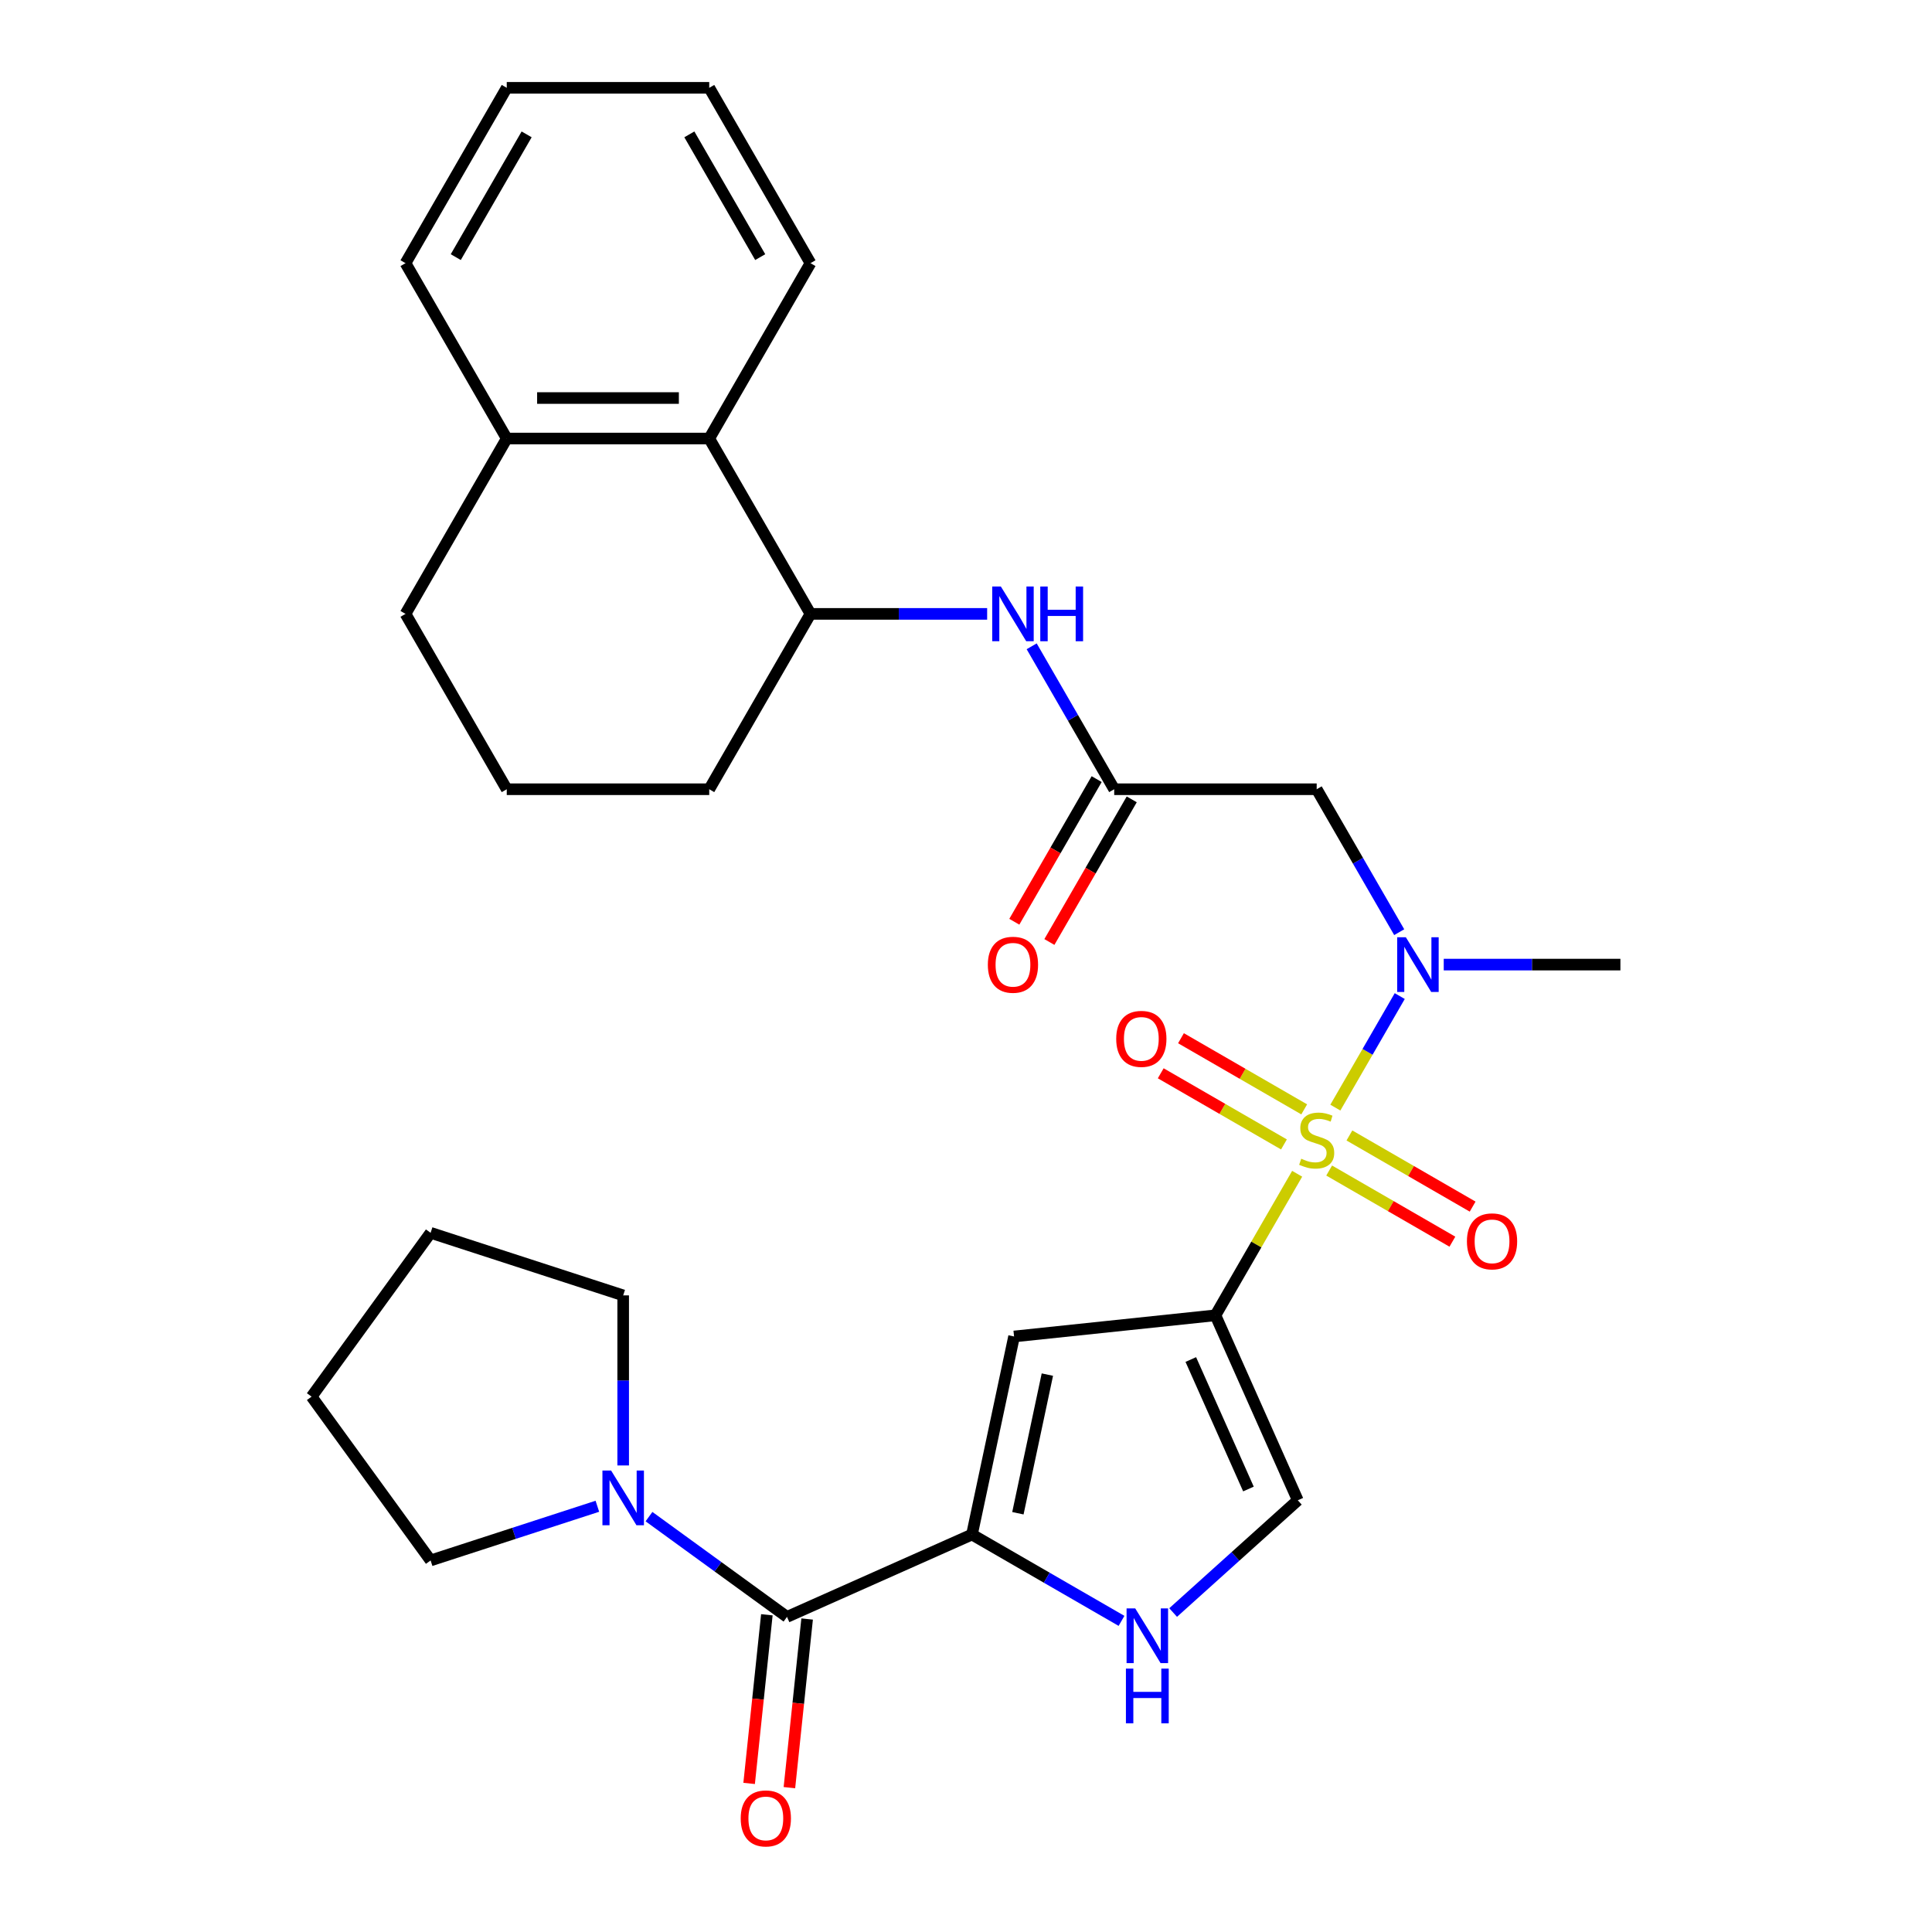 <?xml version='1.0' encoding='iso-8859-1'?>
<svg version='1.1' baseProfile='full'
              xmlns='http://www.w3.org/2000/svg'
                      xmlns:rdkit='http://www.rdkit.org/xml'
                      xmlns:xlink='http://www.w3.org/1999/xlink'
                  xml:space='preserve'
width='1000px' height='1000px' viewBox='0 0 1000 1000'>
<!-- END OF HEADER -->
<rect style='opacity:1.0;fill:#FFFFFF;stroke:none' width='1000' height='1000' x='0' y='0'> </rect>
<path class='bond-0' d='M 671.41,607.538 L 650.261,644.169' style='fill:none;fill-rule:evenodd;stroke:#CCCC00;stroke-width:6px;stroke-linecap:butt;stroke-linejoin:miter;stroke-opacity:1' />
<path class='bond-0' d='M 650.261,644.169 L 629.111,680.801' style='fill:none;fill-rule:evenodd;stroke:#000000;stroke-width:6px;stroke-linecap:butt;stroke-linejoin:miter;stroke-opacity:1' />
<path class='bond-3' d='M 691.179,573.297 L 707.843,544.434' style='fill:none;fill-rule:evenodd;stroke:#CCCC00;stroke-width:6px;stroke-linecap:butt;stroke-linejoin:miter;stroke-opacity:1' />
<path class='bond-3' d='M 707.843,544.434 L 724.507,515.571' style='fill:none;fill-rule:evenodd;stroke:#0000FF;stroke-width:6px;stroke-linecap:butt;stroke-linejoin:miter;stroke-opacity:1' />
<path class='bond-12' d='M 675.054,574.206 L 643.163,555.794' style='fill:none;fill-rule:evenodd;stroke:#CCCC00;stroke-width:6px;stroke-linecap:butt;stroke-linejoin:miter;stroke-opacity:1' />
<path class='bond-12' d='M 643.163,555.794 L 611.273,537.382' style='fill:none;fill-rule:evenodd;stroke:#FF0000;stroke-width:6px;stroke-linecap:butt;stroke-linejoin:miter;stroke-opacity:1' />
<path class='bond-12' d='M 664.573,592.359 L 632.683,573.947' style='fill:none;fill-rule:evenodd;stroke:#CCCC00;stroke-width:6px;stroke-linecap:butt;stroke-linejoin:miter;stroke-opacity:1' />
<path class='bond-12' d='M 632.683,573.947 L 600.792,555.535' style='fill:none;fill-rule:evenodd;stroke:#FF0000;stroke-width:6px;stroke-linecap:butt;stroke-linejoin:miter;stroke-opacity:1' />
<path class='bond-13' d='M 687.974,605.869 L 719.864,624.281' style='fill:none;fill-rule:evenodd;stroke:#CCCC00;stroke-width:6px;stroke-linecap:butt;stroke-linejoin:miter;stroke-opacity:1' />
<path class='bond-13' d='M 719.864,624.281 L 751.755,642.693' style='fill:none;fill-rule:evenodd;stroke:#FF0000;stroke-width:6px;stroke-linecap:butt;stroke-linejoin:miter;stroke-opacity:1' />
<path class='bond-13' d='M 698.454,587.716 L 730.345,606.128' style='fill:none;fill-rule:evenodd;stroke:#CCCC00;stroke-width:6px;stroke-linecap:butt;stroke-linejoin:miter;stroke-opacity:1' />
<path class='bond-13' d='M 730.345,606.128 L 762.236,624.54' style='fill:none;fill-rule:evenodd;stroke:#FF0000;stroke-width:6px;stroke-linecap:butt;stroke-linejoin:miter;stroke-opacity:1' />
<path class='bond-2' d='M 629.111,680.801 L 524.88,691.756' style='fill:none;fill-rule:evenodd;stroke:#000000;stroke-width:6px;stroke-linecap:butt;stroke-linejoin:miter;stroke-opacity:1' />
<path class='bond-6' d='M 629.111,680.801 L 671.739,776.545' style='fill:none;fill-rule:evenodd;stroke:#000000;stroke-width:6px;stroke-linecap:butt;stroke-linejoin:miter;stroke-opacity:1' />
<path class='bond-6' d='M 616.357,703.689 L 646.196,770.709' style='fill:none;fill-rule:evenodd;stroke:#000000;stroke-width:6px;stroke-linecap:butt;stroke-linejoin:miter;stroke-opacity:1' />
<path class='bond-1' d='M 503.09,794.271 L 524.88,691.756' style='fill:none;fill-rule:evenodd;stroke:#000000;stroke-width:6px;stroke-linecap:butt;stroke-linejoin:miter;stroke-opacity:1' />
<path class='bond-1' d='M 526.862,783.252 L 542.115,711.492' style='fill:none;fill-rule:evenodd;stroke:#000000;stroke-width:6px;stroke-linecap:butt;stroke-linejoin:miter;stroke-opacity:1' />
<path class='bond-4' d='M 503.09,794.271 L 407.346,836.899' style='fill:none;fill-rule:evenodd;stroke:#000000;stroke-width:6px;stroke-linecap:butt;stroke-linejoin:miter;stroke-opacity:1' />
<path class='bond-30' d='M 503.09,794.271 L 541.792,816.616' style='fill:none;fill-rule:evenodd;stroke:#000000;stroke-width:6px;stroke-linecap:butt;stroke-linejoin:miter;stroke-opacity:1' />
<path class='bond-30' d='M 541.792,816.616 L 580.494,838.96' style='fill:none;fill-rule:evenodd;stroke:#0000FF;stroke-width:6px;stroke-linecap:butt;stroke-linejoin:miter;stroke-opacity:1' />
<path class='bond-7' d='M 724.228,482.494 L 702.871,445.502' style='fill:none;fill-rule:evenodd;stroke:#0000FF;stroke-width:6px;stroke-linecap:butt;stroke-linejoin:miter;stroke-opacity:1' />
<path class='bond-7' d='M 702.871,445.502 L 681.514,408.51' style='fill:none;fill-rule:evenodd;stroke:#000000;stroke-width:6px;stroke-linecap:butt;stroke-linejoin:miter;stroke-opacity:1' />
<path class='bond-18' d='M 747.276,499.274 L 792.999,499.274' style='fill:none;fill-rule:evenodd;stroke:#0000FF;stroke-width:6px;stroke-linecap:butt;stroke-linejoin:miter;stroke-opacity:1' />
<path class='bond-18' d='M 792.999,499.274 L 838.721,499.274' style='fill:none;fill-rule:evenodd;stroke:#000000;stroke-width:6px;stroke-linecap:butt;stroke-linejoin:miter;stroke-opacity:1' />
<path class='bond-8' d='M 407.346,836.899 L 371.632,810.951' style='fill:none;fill-rule:evenodd;stroke:#000000;stroke-width:6px;stroke-linecap:butt;stroke-linejoin:miter;stroke-opacity:1' />
<path class='bond-8' d='M 371.632,810.951 L 335.917,785.003' style='fill:none;fill-rule:evenodd;stroke:#0000FF;stroke-width:6px;stroke-linecap:butt;stroke-linejoin:miter;stroke-opacity:1' />
<path class='bond-15' d='M 396.923,835.804 L 392.336,879.449' style='fill:none;fill-rule:evenodd;stroke:#000000;stroke-width:6px;stroke-linecap:butt;stroke-linejoin:miter;stroke-opacity:1' />
<path class='bond-15' d='M 392.336,879.449 L 387.748,923.095' style='fill:none;fill-rule:evenodd;stroke:#FF0000;stroke-width:6px;stroke-linecap:butt;stroke-linejoin:miter;stroke-opacity:1' />
<path class='bond-15' d='M 417.769,837.995 L 413.182,881.64' style='fill:none;fill-rule:evenodd;stroke:#000000;stroke-width:6px;stroke-linecap:butt;stroke-linejoin:miter;stroke-opacity:1' />
<path class='bond-15' d='M 413.182,881.64 L 408.595,925.286' style='fill:none;fill-rule:evenodd;stroke:#FF0000;stroke-width:6px;stroke-linecap:butt;stroke-linejoin:miter;stroke-opacity:1' />
<path class='bond-5' d='M 607.214,834.644 L 639.477,805.595' style='fill:none;fill-rule:evenodd;stroke:#0000FF;stroke-width:6px;stroke-linecap:butt;stroke-linejoin:miter;stroke-opacity:1' />
<path class='bond-5' d='M 639.477,805.595 L 671.739,776.545' style='fill:none;fill-rule:evenodd;stroke:#000000;stroke-width:6px;stroke-linecap:butt;stroke-linejoin:miter;stroke-opacity:1' />
<path class='bond-9' d='M 681.514,408.51 L 576.709,408.51' style='fill:none;fill-rule:evenodd;stroke:#000000;stroke-width:6px;stroke-linecap:butt;stroke-linejoin:miter;stroke-opacity:1' />
<path class='bond-19' d='M 309.197,779.637 L 266.039,793.66' style='fill:none;fill-rule:evenodd;stroke:#0000FF;stroke-width:6px;stroke-linecap:butt;stroke-linejoin:miter;stroke-opacity:1' />
<path class='bond-19' d='M 266.039,793.66 L 222.881,807.683' style='fill:none;fill-rule:evenodd;stroke:#000000;stroke-width:6px;stroke-linecap:butt;stroke-linejoin:miter;stroke-opacity:1' />
<path class='bond-20' d='M 322.557,758.516 L 322.557,714.504' style='fill:none;fill-rule:evenodd;stroke:#0000FF;stroke-width:6px;stroke-linecap:butt;stroke-linejoin:miter;stroke-opacity:1' />
<path class='bond-20' d='M 322.557,714.504 L 322.557,670.491' style='fill:none;fill-rule:evenodd;stroke:#000000;stroke-width:6px;stroke-linecap:butt;stroke-linejoin:miter;stroke-opacity:1' />
<path class='bond-10' d='M 576.709,408.51 L 555.352,371.518' style='fill:none;fill-rule:evenodd;stroke:#000000;stroke-width:6px;stroke-linecap:butt;stroke-linejoin:miter;stroke-opacity:1' />
<path class='bond-10' d='M 555.352,371.518 L 533.994,334.526' style='fill:none;fill-rule:evenodd;stroke:#0000FF;stroke-width:6px;stroke-linecap:butt;stroke-linejoin:miter;stroke-opacity:1' />
<path class='bond-16' d='M 567.632,403.27 L 546.321,440.181' style='fill:none;fill-rule:evenodd;stroke:#000000;stroke-width:6px;stroke-linecap:butt;stroke-linejoin:miter;stroke-opacity:1' />
<path class='bond-16' d='M 546.321,440.181 L 525.01,477.093' style='fill:none;fill-rule:evenodd;stroke:#FF0000;stroke-width:6px;stroke-linecap:butt;stroke-linejoin:miter;stroke-opacity:1' />
<path class='bond-16' d='M 585.785,413.75 L 564.474,450.662' style='fill:none;fill-rule:evenodd;stroke:#000000;stroke-width:6px;stroke-linecap:butt;stroke-linejoin:miter;stroke-opacity:1' />
<path class='bond-16' d='M 564.474,450.662 L 543.163,487.574' style='fill:none;fill-rule:evenodd;stroke:#FF0000;stroke-width:6px;stroke-linecap:butt;stroke-linejoin:miter;stroke-opacity:1' />
<path class='bond-11' d='M 510.946,317.746 L 465.224,317.746' style='fill:none;fill-rule:evenodd;stroke:#0000FF;stroke-width:6px;stroke-linecap:butt;stroke-linejoin:miter;stroke-opacity:1' />
<path class='bond-11' d='M 465.224,317.746 L 419.501,317.746' style='fill:none;fill-rule:evenodd;stroke:#000000;stroke-width:6px;stroke-linecap:butt;stroke-linejoin:miter;stroke-opacity:1' />
<path class='bond-14' d='M 419.501,317.746 L 367.099,226.982' style='fill:none;fill-rule:evenodd;stroke:#000000;stroke-width:6px;stroke-linecap:butt;stroke-linejoin:miter;stroke-opacity:1' />
<path class='bond-21' d='M 419.501,317.746 L 367.099,408.51' style='fill:none;fill-rule:evenodd;stroke:#000000;stroke-width:6px;stroke-linecap:butt;stroke-linejoin:miter;stroke-opacity:1' />
<path class='bond-17' d='M 367.099,226.982 L 262.294,226.982' style='fill:none;fill-rule:evenodd;stroke:#000000;stroke-width:6px;stroke-linecap:butt;stroke-linejoin:miter;stroke-opacity:1' />
<path class='bond-17' d='M 351.378,206.021 L 278.014,206.021' style='fill:none;fill-rule:evenodd;stroke:#000000;stroke-width:6px;stroke-linecap:butt;stroke-linejoin:miter;stroke-opacity:1' />
<path class='bond-23' d='M 367.099,226.982 L 419.501,136.218' style='fill:none;fill-rule:evenodd;stroke:#000000;stroke-width:6px;stroke-linecap:butt;stroke-linejoin:miter;stroke-opacity:1' />
<path class='bond-25' d='M 262.294,226.982 L 209.891,136.218' style='fill:none;fill-rule:evenodd;stroke:#000000;stroke-width:6px;stroke-linecap:butt;stroke-linejoin:miter;stroke-opacity:1' />
<path class='bond-32' d='M 262.294,226.982 L 209.891,317.746' style='fill:none;fill-rule:evenodd;stroke:#000000;stroke-width:6px;stroke-linecap:butt;stroke-linejoin:miter;stroke-opacity:1' />
<path class='bond-27' d='M 222.881,807.683 L 161.279,722.894' style='fill:none;fill-rule:evenodd;stroke:#000000;stroke-width:6px;stroke-linecap:butt;stroke-linejoin:miter;stroke-opacity:1' />
<path class='bond-26' d='M 322.557,670.491 L 222.881,638.105' style='fill:none;fill-rule:evenodd;stroke:#000000;stroke-width:6px;stroke-linecap:butt;stroke-linejoin:miter;stroke-opacity:1' />
<path class='bond-22' d='M 367.099,408.51 L 262.294,408.51' style='fill:none;fill-rule:evenodd;stroke:#000000;stroke-width:6px;stroke-linecap:butt;stroke-linejoin:miter;stroke-opacity:1' />
<path class='bond-24' d='M 262.294,408.51 L 209.891,317.746' style='fill:none;fill-rule:evenodd;stroke:#000000;stroke-width:6px;stroke-linecap:butt;stroke-linejoin:miter;stroke-opacity:1' />
<path class='bond-28' d='M 419.501,136.218 L 367.099,45.455' style='fill:none;fill-rule:evenodd;stroke:#000000;stroke-width:6px;stroke-linecap:butt;stroke-linejoin:miter;stroke-opacity:1' />
<path class='bond-28' d='M 393.488,133.084 L 356.806,69.55' style='fill:none;fill-rule:evenodd;stroke:#000000;stroke-width:6px;stroke-linecap:butt;stroke-linejoin:miter;stroke-opacity:1' />
<path class='bond-33' d='M 209.891,136.218 L 262.294,45.455' style='fill:none;fill-rule:evenodd;stroke:#000000;stroke-width:6px;stroke-linecap:butt;stroke-linejoin:miter;stroke-opacity:1' />
<path class='bond-33' d='M 235.904,133.084 L 272.586,69.55' style='fill:none;fill-rule:evenodd;stroke:#000000;stroke-width:6px;stroke-linecap:butt;stroke-linejoin:miter;stroke-opacity:1' />
<path class='bond-31' d='M 222.881,638.105 L 161.279,722.894' style='fill:none;fill-rule:evenodd;stroke:#000000;stroke-width:6px;stroke-linecap:butt;stroke-linejoin:miter;stroke-opacity:1' />
<path class='bond-29' d='M 367.099,45.455 L 262.294,45.455' style='fill:none;fill-rule:evenodd;stroke:#000000;stroke-width:6px;stroke-linecap:butt;stroke-linejoin:miter;stroke-opacity:1' />
<path  class='atom-0' d='M 673.514 599.757
Q 673.834 599.877, 675.154 600.437
Q 676.474 600.997, 677.914 601.357
Q 679.394 601.677, 680.834 601.677
Q 683.514 601.677, 685.074 600.397
Q 686.634 599.077, 686.634 596.797
Q 686.634 595.237, 685.834 594.277
Q 685.074 593.317, 683.874 592.797
Q 682.674 592.277, 680.674 591.677
Q 678.154 590.917, 676.634 590.197
Q 675.154 589.477, 674.074 587.957
Q 673.034 586.437, 673.034 583.877
Q 673.034 580.317, 675.434 578.117
Q 677.874 575.917, 682.674 575.917
Q 685.954 575.917, 689.674 577.477
L 688.754 580.557
Q 685.354 579.157, 682.794 579.157
Q 680.034 579.157, 678.514 580.317
Q 676.994 581.437, 677.034 583.397
Q 677.034 584.917, 677.794 585.837
Q 678.594 586.757, 679.714 587.277
Q 680.874 587.797, 682.794 588.397
Q 685.354 589.197, 686.874 589.997
Q 688.394 590.797, 689.474 592.437
Q 690.594 594.037, 690.594 596.797
Q 690.594 600.717, 687.954 602.837
Q 685.354 604.917, 680.994 604.917
Q 678.474 604.917, 676.554 604.357
Q 674.674 603.837, 672.434 602.917
L 673.514 599.757
' fill='#CCCC00'/>
<path  class='atom-4' d='M 727.656 485.114
L 736.936 500.114
Q 737.856 501.594, 739.336 504.274
Q 740.816 506.954, 740.896 507.114
L 740.896 485.114
L 744.656 485.114
L 744.656 513.434
L 740.776 513.434
L 730.816 497.034
Q 729.656 495.114, 728.416 492.914
Q 727.216 490.714, 726.856 490.034
L 726.856 513.434
L 723.176 513.434
L 723.176 485.114
L 727.656 485.114
' fill='#0000FF'/>
<path  class='atom-6' d='M 587.594 832.514
L 596.874 847.514
Q 597.794 848.994, 599.274 851.674
Q 600.754 854.354, 600.834 854.514
L 600.834 832.514
L 604.594 832.514
L 604.594 860.834
L 600.714 860.834
L 590.754 844.434
Q 589.594 842.514, 588.354 840.314
Q 587.154 838.114, 586.794 837.434
L 586.794 860.834
L 583.114 860.834
L 583.114 832.514
L 587.594 832.514
' fill='#0000FF'/>
<path  class='atom-6' d='M 582.774 863.666
L 586.614 863.666
L 586.614 875.706
L 601.094 875.706
L 601.094 863.666
L 604.934 863.666
L 604.934 891.986
L 601.094 891.986
L 601.094 878.906
L 586.614 878.906
L 586.614 891.986
L 582.774 891.986
L 582.774 863.666
' fill='#0000FF'/>
<path  class='atom-9' d='M 316.297 761.136
L 325.577 776.136
Q 326.497 777.616, 327.977 780.296
Q 329.457 782.976, 329.537 783.136
L 329.537 761.136
L 333.297 761.136
L 333.297 789.456
L 329.417 789.456
L 319.457 773.056
Q 318.297 771.136, 317.057 768.936
Q 315.857 766.736, 315.497 766.056
L 315.497 789.456
L 311.817 789.456
L 311.817 761.136
L 316.297 761.136
' fill='#0000FF'/>
<path  class='atom-11' d='M 518.046 303.586
L 527.326 318.586
Q 528.246 320.066, 529.726 322.746
Q 531.206 325.426, 531.286 325.586
L 531.286 303.586
L 535.046 303.586
L 535.046 331.906
L 531.166 331.906
L 521.206 315.506
Q 520.046 313.586, 518.806 311.386
Q 517.606 309.186, 517.246 308.506
L 517.246 331.906
L 513.566 331.906
L 513.566 303.586
L 518.046 303.586
' fill='#0000FF'/>
<path  class='atom-11' d='M 538.446 303.586
L 542.286 303.586
L 542.286 315.626
L 556.766 315.626
L 556.766 303.586
L 560.606 303.586
L 560.606 331.906
L 556.766 331.906
L 556.766 318.826
L 542.286 318.826
L 542.286 331.906
L 538.446 331.906
L 538.446 303.586
' fill='#0000FF'/>
<path  class='atom-13' d='M 577.75 537.715
Q 577.75 530.915, 581.11 527.115
Q 584.47 523.315, 590.75 523.315
Q 597.03 523.315, 600.39 527.115
Q 603.75 530.915, 603.75 537.715
Q 603.75 544.595, 600.35 548.515
Q 596.95 552.395, 590.75 552.395
Q 584.51 552.395, 581.11 548.515
Q 577.75 544.635, 577.75 537.715
M 590.75 549.195
Q 595.07 549.195, 597.39 546.315
Q 599.75 543.395, 599.75 537.715
Q 599.75 532.155, 597.39 529.355
Q 595.07 526.515, 590.75 526.515
Q 586.43 526.515, 584.07 529.315
Q 581.75 532.115, 581.75 537.715
Q 581.75 543.435, 584.07 546.315
Q 586.43 549.195, 590.75 549.195
' fill='#FF0000'/>
<path  class='atom-14' d='M 759.278 642.52
Q 759.278 635.72, 762.638 631.92
Q 765.998 628.12, 772.278 628.12
Q 778.558 628.12, 781.918 631.92
Q 785.278 635.72, 785.278 642.52
Q 785.278 649.4, 781.878 653.32
Q 778.478 657.2, 772.278 657.2
Q 766.038 657.2, 762.638 653.32
Q 759.278 649.44, 759.278 642.52
M 772.278 654
Q 776.598 654, 778.918 651.12
Q 781.278 648.2, 781.278 642.52
Q 781.278 636.96, 778.918 634.16
Q 776.598 631.32, 772.278 631.32
Q 767.958 631.32, 765.598 634.12
Q 763.278 636.92, 763.278 642.52
Q 763.278 648.24, 765.598 651.12
Q 767.958 654, 772.278 654
' fill='#FF0000'/>
<path  class='atom-16' d='M 383.391 941.21
Q 383.391 934.41, 386.751 930.61
Q 390.111 926.81, 396.391 926.81
Q 402.671 926.81, 406.031 930.61
Q 409.391 934.41, 409.391 941.21
Q 409.391 948.09, 405.991 952.01
Q 402.591 955.89, 396.391 955.89
Q 390.151 955.89, 386.751 952.01
Q 383.391 948.13, 383.391 941.21
M 396.391 952.69
Q 400.711 952.69, 403.031 949.81
Q 405.391 946.89, 405.391 941.21
Q 405.391 935.65, 403.031 932.85
Q 400.711 930.01, 396.391 930.01
Q 392.071 930.01, 389.711 932.81
Q 387.391 935.61, 387.391 941.21
Q 387.391 946.93, 389.711 949.81
Q 392.071 952.69, 396.391 952.69
' fill='#FF0000'/>
<path  class='atom-17' d='M 511.306 499.354
Q 511.306 492.554, 514.666 488.754
Q 518.026 484.954, 524.306 484.954
Q 530.586 484.954, 533.946 488.754
Q 537.306 492.554, 537.306 499.354
Q 537.306 506.234, 533.906 510.154
Q 530.506 514.034, 524.306 514.034
Q 518.066 514.034, 514.666 510.154
Q 511.306 506.274, 511.306 499.354
M 524.306 510.834
Q 528.626 510.834, 530.946 507.954
Q 533.306 505.034, 533.306 499.354
Q 533.306 493.794, 530.946 490.994
Q 528.626 488.154, 524.306 488.154
Q 519.986 488.154, 517.626 490.954
Q 515.306 493.754, 515.306 499.354
Q 515.306 505.074, 517.626 507.954
Q 519.986 510.834, 524.306 510.834
' fill='#FF0000'/>
</svg>
